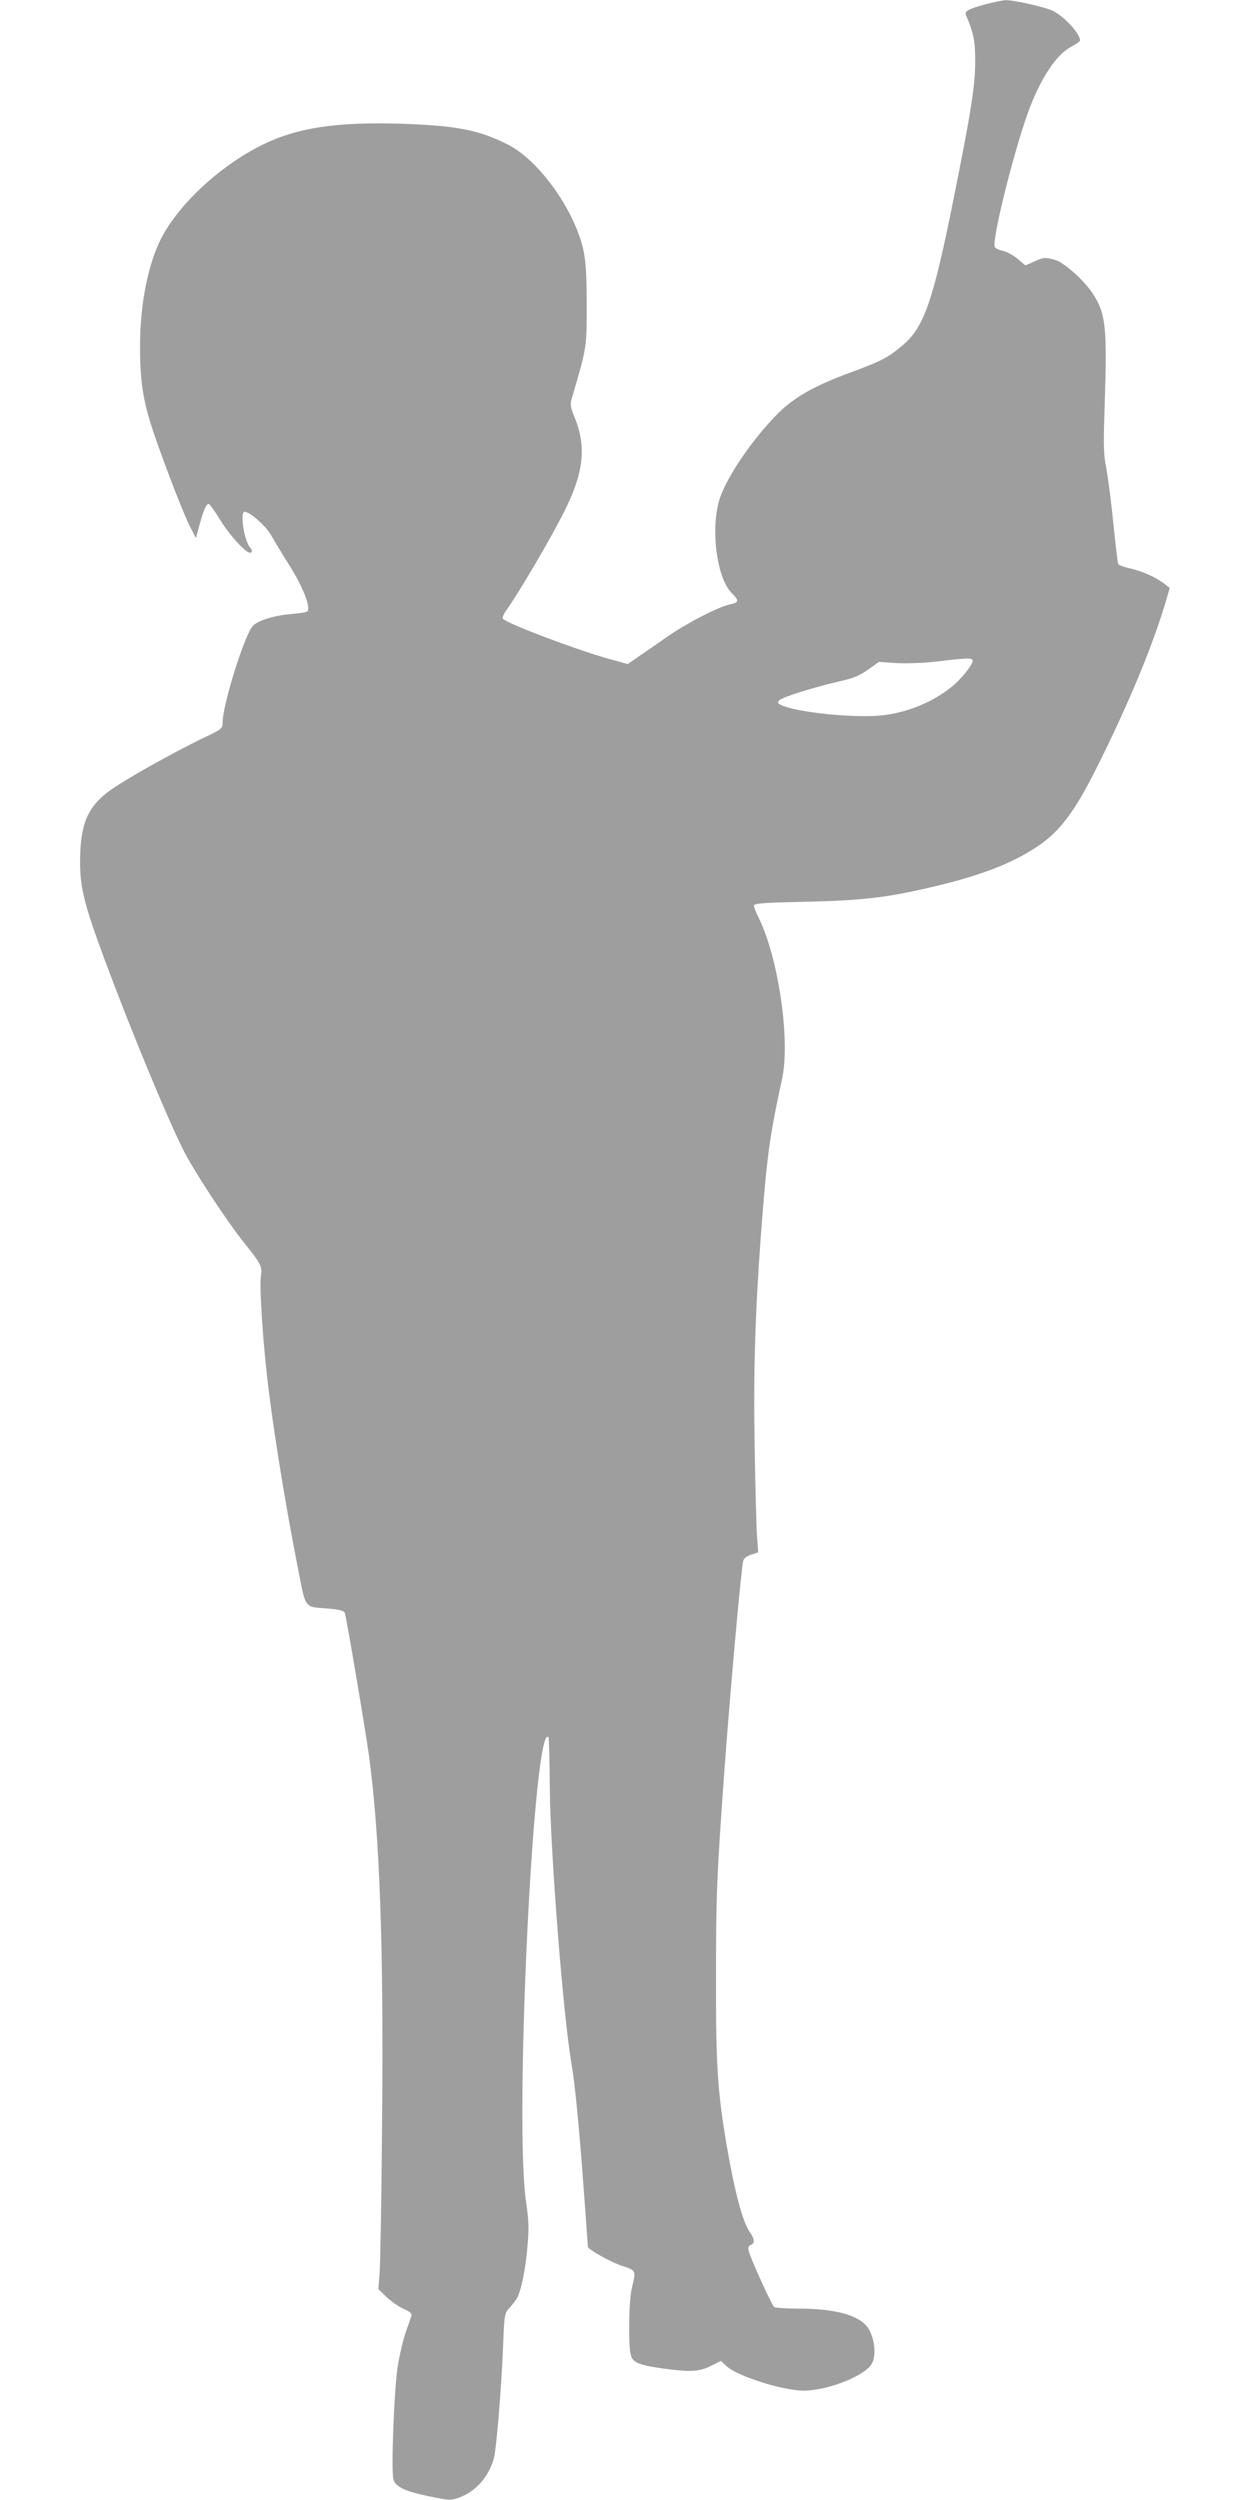 <?xml version="1.0" standalone="no"?>
<!DOCTYPE svg PUBLIC "-//W3C//DTD SVG 20010904//EN"
 "http://www.w3.org/TR/2001/REC-SVG-20010904/DTD/svg10.dtd">
<svg version="1.0" xmlns="http://www.w3.org/2000/svg"
 width="640pt" height="1280pt" viewBox="0 0 640 1280"
 preserveAspectRatio="xMidYMid meet">
<g transform="translate(0,1280) scale(0.1,-0.1)"
fill="#9e9e9e" stroke="none">
<path d="M5053 12780 c-94 -25 -117 -37 -107 -58 39 -91 47 -131 47 -237 0
-122 -21 -256 -108 -690 -108 -540 -154 -672 -266 -765 -74 -62 -107 -79 -259
-135 -188 -69 -293 -128 -376 -211 -121 -122 -243 -295 -291 -415 -59 -145
-29 -422 53 -505 39 -39 38 -49 -7 -58 -57 -11 -218 -94 -317 -162 -53 -37
-122 -85 -153 -106 l-55 -38 -105 29 c-168 48 -504 175 -533 202 -6 5 2 26 21
51 53 74 203 327 274 464 116 219 135 356 73 512 -24 59 -26 70 -15 107 76
259 75 256 75 475 0 154 -5 224 -17 280 -46 206 -228 460 -387 540 -150 76
-268 98 -560 107 -325 9 -524 -22 -702 -111 -216 -108 -427 -306 -515 -481
-65 -129 -105 -333 -106 -535 -1 -173 12 -270 53 -404 41 -133 162 -451 200
-526 l33 -65 19 69 c20 74 34 106 47 106 4 0 31 -37 59 -83 47 -77 129 -167
152 -167 12 0 13 13 1 26 -31 34 -54 184 -28 184 26 -1 107 -72 133 -117 15
-26 59 -100 99 -163 66 -106 105 -205 90 -229 -2 -5 -37 -11 -77 -14 -92 -8
-171 -31 -202 -60 -40 -36 -156 -403 -156 -495 0 -32 -3 -35 -98 -80 -162 -78
-414 -220 -487 -275 -110 -84 -145 -171 -145 -364 0 -130 24 -223 130 -508
141 -377 310 -784 397 -960 54 -108 224 -368 316 -482 84 -105 90 -117 83
-164 -9 -57 11 -360 40 -589 30 -242 87 -591 145 -887 47 -240 32 -218 161
-229 54 -5 79 -11 83 -21 9 -26 103 -581 125 -738 55 -414 75 -973 66 -1905
-3 -371 -9 -708 -13 -748 l-6 -72 43 -42 c24 -22 64 -50 88 -60 33 -15 42 -24
38 -36 -3 -10 -16 -48 -30 -87 -13 -38 -32 -119 -41 -180 -17 -114 -33 -523
-21 -568 9 -39 60 -63 182 -88 109 -22 113 -22 159 -5 84 32 149 108 174 201
13 50 38 355 47 575 6 162 7 166 34 195 15 17 32 39 38 50 21 41 42 143 52
256 9 100 8 135 -7 240 -60 412 39 2451 115 2375 3 -4 6 -122 7 -264 3 -320
67 -1147 110 -1402 19 -109 40 -326 65 -667 11 -149 20 -274 20 -276 0 -14
116 -79 174 -98 74 -24 73 -23 51 -114 -15 -61 -19 -281 -6 -340 8 -40 41 -54
160 -71 144 -20 189 -18 250 12 l52 26 28 -26 c53 -51 288 -126 396 -126 120
0 308 73 347 135 24 37 19 117 -10 173 -37 74 -163 112 -365 112 -62 0 -117 4
-123 8 -12 8 -123 252 -131 289 -4 15 0 25 11 29 22 8 20 30 -4 64 -38 53 -78
206 -120 449 -46 275 -55 404 -54 856 0 420 3 507 44 1075 31 418 83 997 95
1057 3 14 18 26 41 33 l36 12 -6 82 c-3 44 -9 250 -12 456 -7 380 2 677 31
1075 31 411 43 506 109 810 44 198 -19 624 -120 827 -13 26 -24 54 -24 61 0
12 46 15 263 20 287 6 419 21 655 77 242 57 401 118 532 205 119 79 196 183
316 426 163 329 280 614 348 846 l15 53 -33 25 c-43 32 -111 62 -175 76 -29 6
-54 16 -56 22 -3 7 -14 102 -25 212 -11 110 -28 236 -36 280 -14 68 -15 115
-8 320 13 398 6 467 -58 567 -42 68 -150 165 -195 177 -51 15 -61 14 -110 -9
l-43 -19 -40 34 c-23 19 -57 37 -76 41 -20 4 -38 13 -41 20 -14 37 90 459 167
679 63 176 145 304 225 346 25 13 45 28 45 32 0 34 -80 122 -138 151 -37 19
-202 56 -241 55 -14 0 -59 -9 -98 -19z m-73 -3364 c0 -20 -62 -97 -108 -133
-95 -76 -216 -127 -342 -144 -140 -19 -458 13 -534 53 -15 8 -16 12 -5 23 18
17 176 66 301 95 77 17 108 30 152 61 l56 40 87 -6 c51 -3 139 0 208 8 164 19
185 20 185 3z"/>
</g>
</svg>
